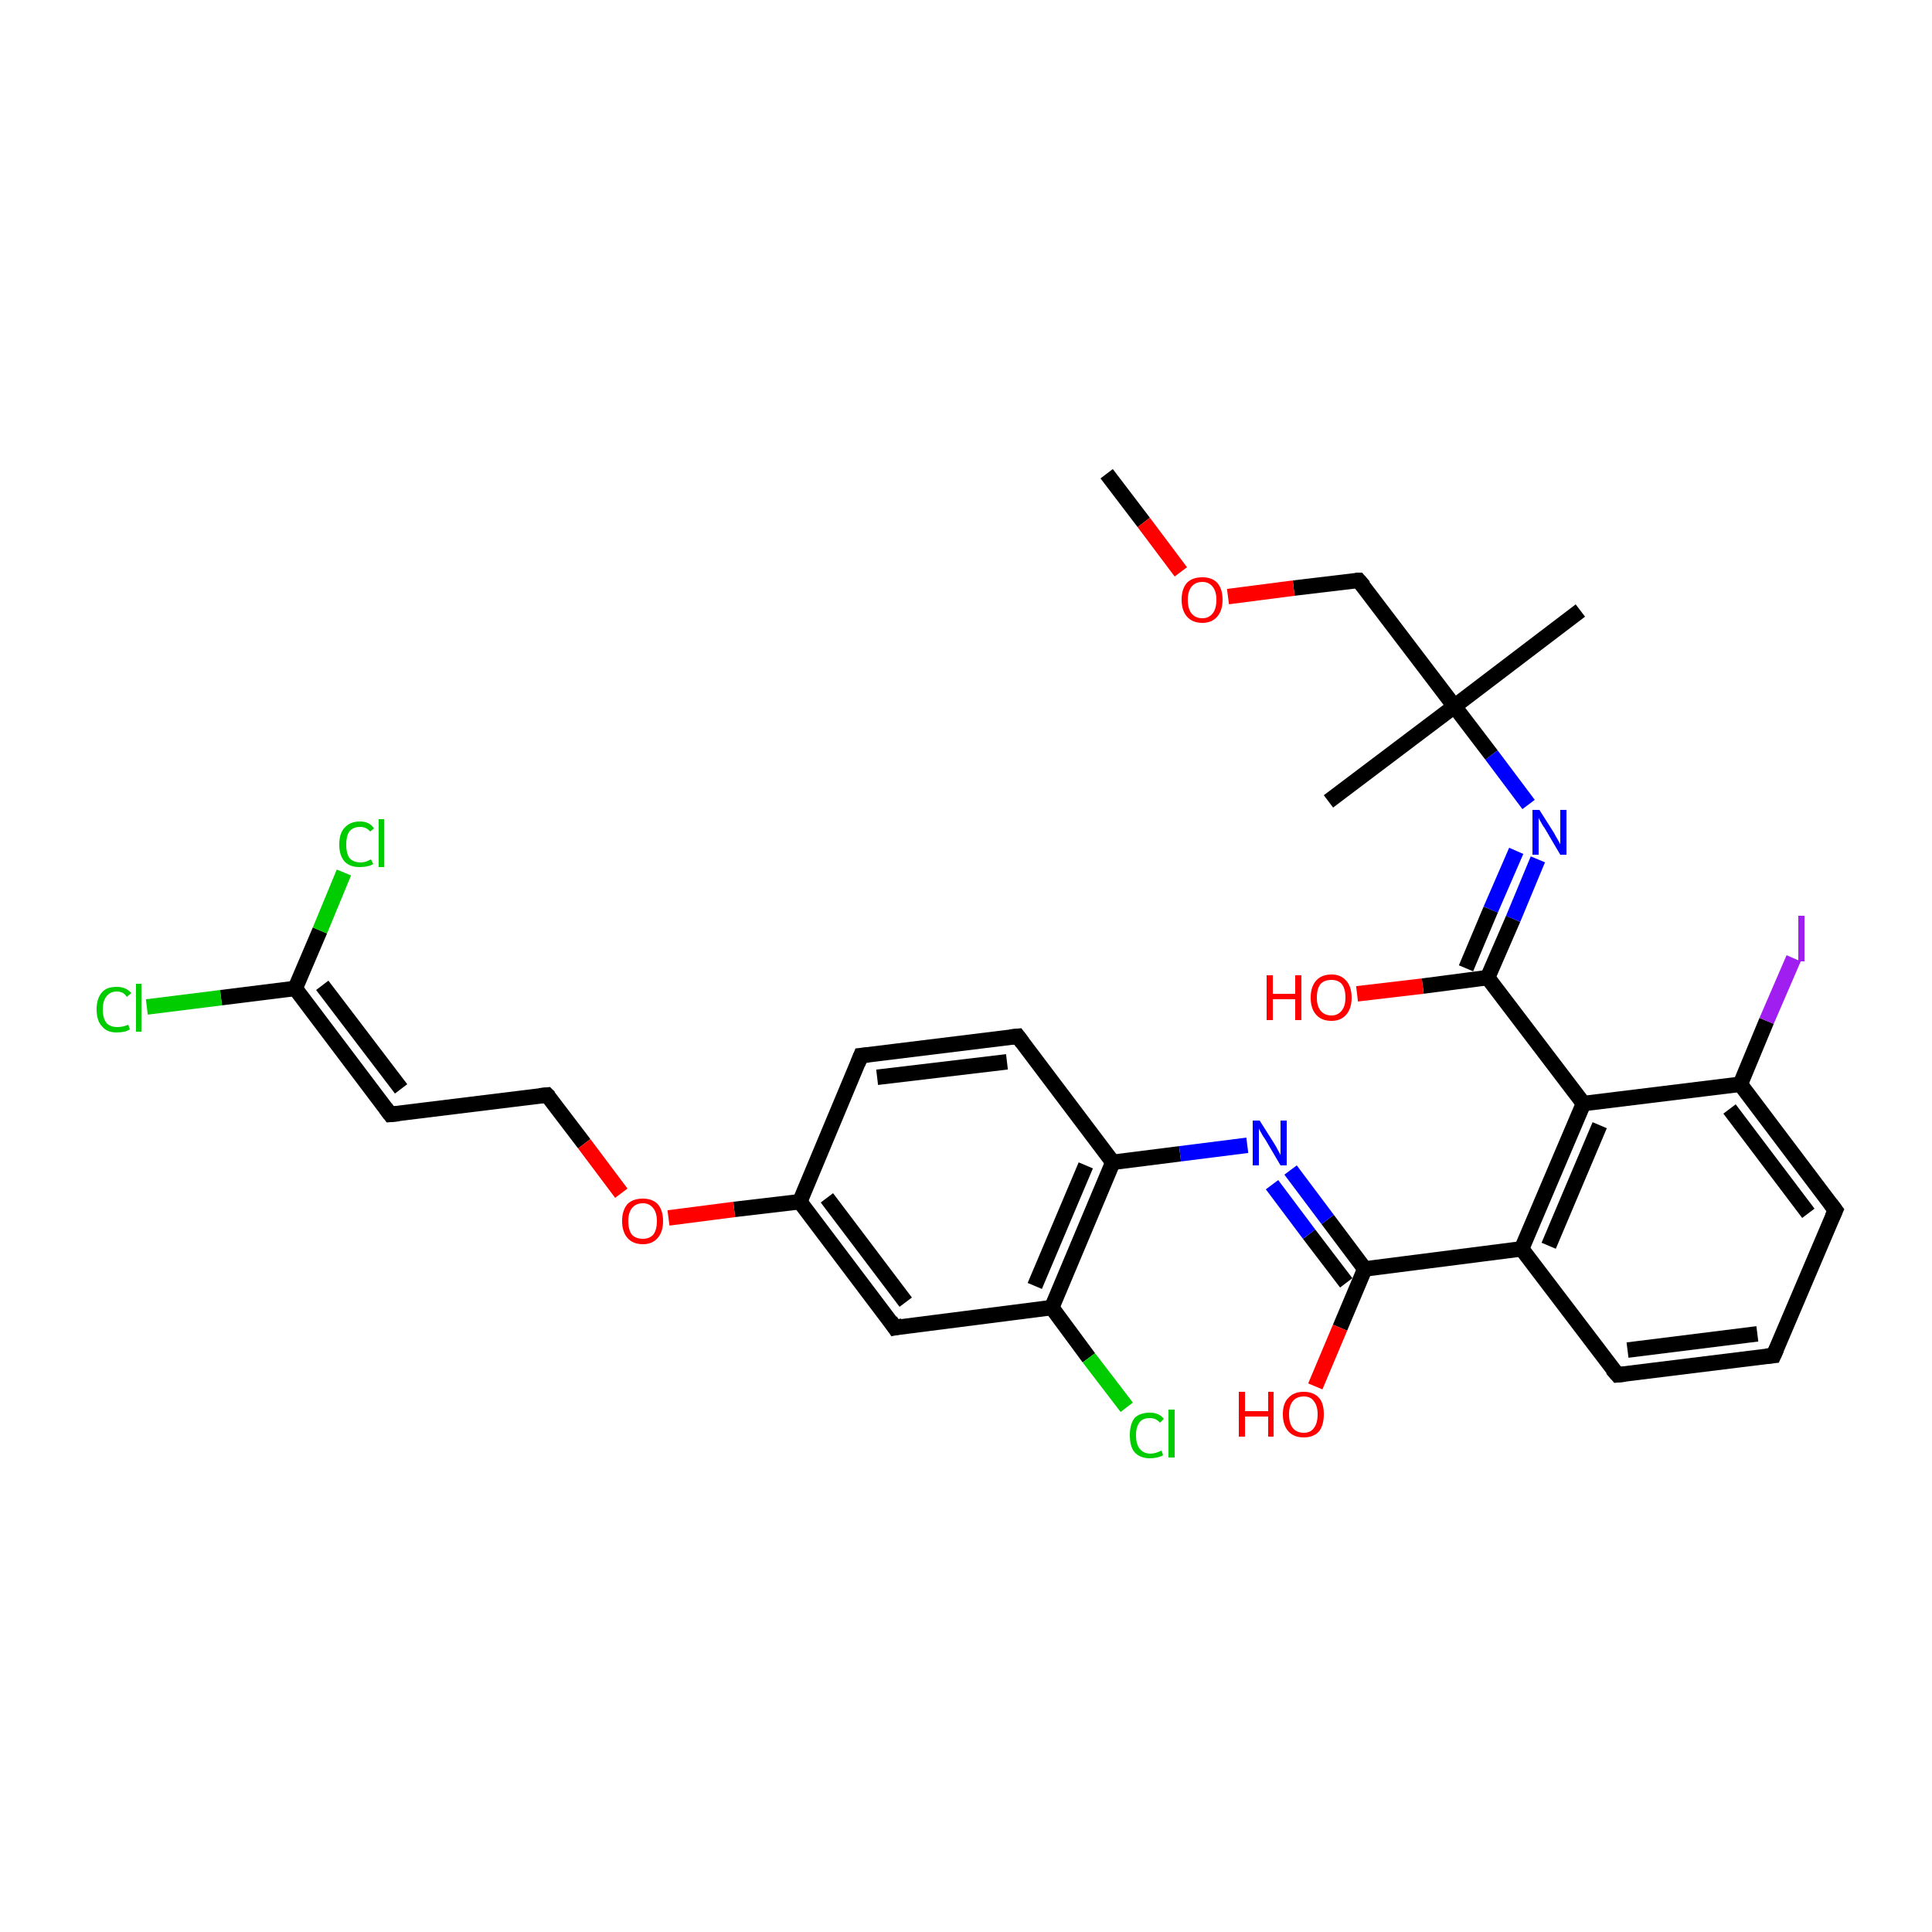 <?xml version='1.0' encoding='iso-8859-1'?>
<svg version='1.1' baseProfile='full'
              xmlns='http://www.w3.org/2000/svg'
                      xmlns:rdkit='http://www.rdkit.org/xml'
                      xmlns:xlink='http://www.w3.org/1999/xlink'
                  xml:space='preserve'
width='250px' height='250px' viewBox='0 0 250 250'>
<!-- END OF HEADER -->
<rect style='opacity:1.0;fill:#FFFFFF;stroke:none' width='250.0' height='250.0' x='0.0' y='0.0'> </rect>
<path class='bond-0 atom-0 atom-21' d='M 204.5,79.0 L 188.2,91.4' style='fill:none;fill-rule:evenodd;stroke:#000000;stroke-width:2.0px;stroke-linecap:butt;stroke-linejoin:miter;stroke-opacity:1' />
<path class='bond-1 atom-1 atom-21' d='M 171.9,103.7 L 188.2,91.4' style='fill:none;fill-rule:evenodd;stroke:#000000;stroke-width:2.0px;stroke-linecap:butt;stroke-linejoin:miter;stroke-opacity:1' />
<path class='bond-2 atom-2 atom-30' d='M 143.2,61.3 L 148.0,67.6' style='fill:none;fill-rule:evenodd;stroke:#000000;stroke-width:2.0px;stroke-linecap:butt;stroke-linejoin:miter;stroke-opacity:1' />
<path class='bond-2 atom-2 atom-30' d='M 148.0,67.6 L 152.8,74.0' style='fill:none;fill-rule:evenodd;stroke:#FF0000;stroke-width:2.0px;stroke-linecap:butt;stroke-linejoin:miter;stroke-opacity:1' />
<path class='bond-3 atom-3 atom-4' d='M 229.5,175.4 L 209.3,177.9' style='fill:none;fill-rule:evenodd;stroke:#000000;stroke-width:2.0px;stroke-linecap:butt;stroke-linejoin:miter;stroke-opacity:1' />
<path class='bond-3 atom-3 atom-4' d='M 227.4,172.6 L 210.6,174.7' style='fill:none;fill-rule:evenodd;stroke:#000000;stroke-width:2.0px;stroke-linecap:butt;stroke-linejoin:miter;stroke-opacity:1' />
<path class='bond-4 atom-3 atom-5' d='M 229.5,175.4 L 237.5,156.6' style='fill:none;fill-rule:evenodd;stroke:#000000;stroke-width:2.0px;stroke-linecap:butt;stroke-linejoin:miter;stroke-opacity:1' />
<path class='bond-5 atom-4 atom-13' d='M 209.3,177.9 L 196.9,161.6' style='fill:none;fill-rule:evenodd;stroke:#000000;stroke-width:2.0px;stroke-linecap:butt;stroke-linejoin:miter;stroke-opacity:1' />
<path class='bond-6 atom-5 atom-15' d='M 237.5,156.6 L 225.2,140.3' style='fill:none;fill-rule:evenodd;stroke:#000000;stroke-width:2.0px;stroke-linecap:butt;stroke-linejoin:miter;stroke-opacity:1' />
<path class='bond-6 atom-5 atom-15' d='M 234.0,157.0 L 223.8,143.5' style='fill:none;fill-rule:evenodd;stroke:#000000;stroke-width:2.0px;stroke-linecap:butt;stroke-linejoin:miter;stroke-opacity:1' />
<path class='bond-7 atom-6 atom-7' d='M 111.4,136.6 L 131.7,134.1' style='fill:none;fill-rule:evenodd;stroke:#000000;stroke-width:2.0px;stroke-linecap:butt;stroke-linejoin:miter;stroke-opacity:1' />
<path class='bond-7 atom-6 atom-7' d='M 113.5,139.4 L 130.3,137.4' style='fill:none;fill-rule:evenodd;stroke:#000000;stroke-width:2.0px;stroke-linecap:butt;stroke-linejoin:miter;stroke-opacity:1' />
<path class='bond-8 atom-6 atom-12' d='M 111.4,136.6 L 103.5,155.5' style='fill:none;fill-rule:evenodd;stroke:#000000;stroke-width:2.0px;stroke-linecap:butt;stroke-linejoin:miter;stroke-opacity:1' />
<path class='bond-9 atom-7 atom-16' d='M 131.7,134.1 L 144.0,150.4' style='fill:none;fill-rule:evenodd;stroke:#000000;stroke-width:2.0px;stroke-linecap:butt;stroke-linejoin:miter;stroke-opacity:1' />
<path class='bond-10 atom-8 atom-9' d='M 50.5,144.2 L 70.8,141.7' style='fill:none;fill-rule:evenodd;stroke:#000000;stroke-width:2.0px;stroke-linecap:butt;stroke-linejoin:miter;stroke-opacity:1' />
<path class='bond-11 atom-8 atom-17' d='M 50.5,144.2 L 38.2,127.9' style='fill:none;fill-rule:evenodd;stroke:#000000;stroke-width:2.0px;stroke-linecap:butt;stroke-linejoin:miter;stroke-opacity:1' />
<path class='bond-11 atom-8 atom-17' d='M 51.9,140.9 L 41.7,127.5' style='fill:none;fill-rule:evenodd;stroke:#000000;stroke-width:2.0px;stroke-linecap:butt;stroke-linejoin:miter;stroke-opacity:1' />
<path class='bond-12 atom-9 atom-31' d='M 70.8,141.7 L 75.6,148.0' style='fill:none;fill-rule:evenodd;stroke:#000000;stroke-width:2.0px;stroke-linecap:butt;stroke-linejoin:miter;stroke-opacity:1' />
<path class='bond-12 atom-9 atom-31' d='M 75.6,148.0 L 80.4,154.4' style='fill:none;fill-rule:evenodd;stroke:#FF0000;stroke-width:2.0px;stroke-linecap:butt;stroke-linejoin:miter;stroke-opacity:1' />
<path class='bond-13 atom-10 atom-12' d='M 115.8,171.8 L 103.5,155.5' style='fill:none;fill-rule:evenodd;stroke:#000000;stroke-width:2.0px;stroke-linecap:butt;stroke-linejoin:miter;stroke-opacity:1' />
<path class='bond-13 atom-10 atom-12' d='M 117.2,168.5 L 107.0,155.0' style='fill:none;fill-rule:evenodd;stroke:#000000;stroke-width:2.0px;stroke-linecap:butt;stroke-linejoin:miter;stroke-opacity:1' />
<path class='bond-14 atom-10 atom-14' d='M 115.8,171.8 L 136.1,169.2' style='fill:none;fill-rule:evenodd;stroke:#000000;stroke-width:2.0px;stroke-linecap:butt;stroke-linejoin:miter;stroke-opacity:1' />
<path class='bond-15 atom-11 atom-21' d='M 175.8,75.1 L 188.2,91.4' style='fill:none;fill-rule:evenodd;stroke:#000000;stroke-width:2.0px;stroke-linecap:butt;stroke-linejoin:miter;stroke-opacity:1' />
<path class='bond-16 atom-11 atom-30' d='M 175.8,75.1 L 167.4,76.1' style='fill:none;fill-rule:evenodd;stroke:#000000;stroke-width:2.0px;stroke-linecap:butt;stroke-linejoin:miter;stroke-opacity:1' />
<path class='bond-16 atom-11 atom-30' d='M 167.4,76.1 L 158.9,77.2' style='fill:none;fill-rule:evenodd;stroke:#FF0000;stroke-width:2.0px;stroke-linecap:butt;stroke-linejoin:miter;stroke-opacity:1' />
<path class='bond-17 atom-12 atom-31' d='M 103.5,155.5 L 95.0,156.5' style='fill:none;fill-rule:evenodd;stroke:#000000;stroke-width:2.0px;stroke-linecap:butt;stroke-linejoin:miter;stroke-opacity:1' />
<path class='bond-17 atom-12 atom-31' d='M 95.0,156.5 L 86.5,157.6' style='fill:none;fill-rule:evenodd;stroke:#FF0000;stroke-width:2.0px;stroke-linecap:butt;stroke-linejoin:miter;stroke-opacity:1' />
<path class='bond-18 atom-13 atom-18' d='M 196.9,161.6 L 204.9,142.8' style='fill:none;fill-rule:evenodd;stroke:#000000;stroke-width:2.0px;stroke-linecap:butt;stroke-linejoin:miter;stroke-opacity:1' />
<path class='bond-18 atom-13 atom-18' d='M 200.4,161.2 L 207.0,145.6' style='fill:none;fill-rule:evenodd;stroke:#000000;stroke-width:2.0px;stroke-linecap:butt;stroke-linejoin:miter;stroke-opacity:1' />
<path class='bond-19 atom-13 atom-19' d='M 196.9,161.6 L 176.6,164.2' style='fill:none;fill-rule:evenodd;stroke:#000000;stroke-width:2.0px;stroke-linecap:butt;stroke-linejoin:miter;stroke-opacity:1' />
<path class='bond-20 atom-14 atom-16' d='M 136.1,169.2 L 144.0,150.4' style='fill:none;fill-rule:evenodd;stroke:#000000;stroke-width:2.0px;stroke-linecap:butt;stroke-linejoin:miter;stroke-opacity:1' />
<path class='bond-20 atom-14 atom-16' d='M 133.9,166.4 L 140.5,150.8' style='fill:none;fill-rule:evenodd;stroke:#000000;stroke-width:2.0px;stroke-linecap:butt;stroke-linejoin:miter;stroke-opacity:1' />
<path class='bond-21 atom-14 atom-22' d='M 136.1,169.2 L 140.9,175.7' style='fill:none;fill-rule:evenodd;stroke:#000000;stroke-width:2.0px;stroke-linecap:butt;stroke-linejoin:miter;stroke-opacity:1' />
<path class='bond-21 atom-14 atom-22' d='M 140.9,175.7 L 145.8,182.1' style='fill:none;fill-rule:evenodd;stroke:#00CC00;stroke-width:2.0px;stroke-linecap:butt;stroke-linejoin:miter;stroke-opacity:1' />
<path class='bond-22 atom-15 atom-18' d='M 225.2,140.3 L 204.9,142.8' style='fill:none;fill-rule:evenodd;stroke:#000000;stroke-width:2.0px;stroke-linecap:butt;stroke-linejoin:miter;stroke-opacity:1' />
<path class='bond-23 atom-15 atom-25' d='M 225.2,140.3 L 228.6,132.1' style='fill:none;fill-rule:evenodd;stroke:#000000;stroke-width:2.0px;stroke-linecap:butt;stroke-linejoin:miter;stroke-opacity:1' />
<path class='bond-23 atom-15 atom-25' d='M 228.6,132.1 L 232.1,124.0' style='fill:none;fill-rule:evenodd;stroke:#A01EEF;stroke-width:2.0px;stroke-linecap:butt;stroke-linejoin:miter;stroke-opacity:1' />
<path class='bond-24 atom-16 atom-26' d='M 144.0,150.4 L 152.7,149.3' style='fill:none;fill-rule:evenodd;stroke:#000000;stroke-width:2.0px;stroke-linecap:butt;stroke-linejoin:miter;stroke-opacity:1' />
<path class='bond-24 atom-16 atom-26' d='M 152.7,149.3 L 161.4,148.2' style='fill:none;fill-rule:evenodd;stroke:#0000FF;stroke-width:2.0px;stroke-linecap:butt;stroke-linejoin:miter;stroke-opacity:1' />
<path class='bond-25 atom-17 atom-23' d='M 38.2,127.9 L 28.6,129.1' style='fill:none;fill-rule:evenodd;stroke:#000000;stroke-width:2.0px;stroke-linecap:butt;stroke-linejoin:miter;stroke-opacity:1' />
<path class='bond-25 atom-17 atom-23' d='M 28.6,129.1 L 19.0,130.3' style='fill:none;fill-rule:evenodd;stroke:#00CC00;stroke-width:2.0px;stroke-linecap:butt;stroke-linejoin:miter;stroke-opacity:1' />
<path class='bond-26 atom-17 atom-24' d='M 38.2,127.9 L 41.4,120.4' style='fill:none;fill-rule:evenodd;stroke:#000000;stroke-width:2.0px;stroke-linecap:butt;stroke-linejoin:miter;stroke-opacity:1' />
<path class='bond-26 atom-17 atom-24' d='M 41.4,120.4 L 44.5,112.9' style='fill:none;fill-rule:evenodd;stroke:#00CC00;stroke-width:2.0px;stroke-linecap:butt;stroke-linejoin:miter;stroke-opacity:1' />
<path class='bond-27 atom-18 atom-20' d='M 204.9,142.8 L 192.5,126.5' style='fill:none;fill-rule:evenodd;stroke:#000000;stroke-width:2.0px;stroke-linecap:butt;stroke-linejoin:miter;stroke-opacity:1' />
<path class='bond-28 atom-19 atom-26' d='M 176.6,164.2 L 171.8,157.8' style='fill:none;fill-rule:evenodd;stroke:#000000;stroke-width:2.0px;stroke-linecap:butt;stroke-linejoin:miter;stroke-opacity:1' />
<path class='bond-28 atom-19 atom-26' d='M 171.8,157.8 L 167.0,151.4' style='fill:none;fill-rule:evenodd;stroke:#0000FF;stroke-width:2.0px;stroke-linecap:butt;stroke-linejoin:miter;stroke-opacity:1' />
<path class='bond-28 atom-19 atom-26' d='M 174.2,166.0 L 169.4,159.7' style='fill:none;fill-rule:evenodd;stroke:#000000;stroke-width:2.0px;stroke-linecap:butt;stroke-linejoin:miter;stroke-opacity:1' />
<path class='bond-28 atom-19 atom-26' d='M 169.4,159.7 L 164.6,153.3' style='fill:none;fill-rule:evenodd;stroke:#0000FF;stroke-width:2.0px;stroke-linecap:butt;stroke-linejoin:miter;stroke-opacity:1' />
<path class='bond-29 atom-19 atom-28' d='M 176.6,164.2 L 173.4,171.8' style='fill:none;fill-rule:evenodd;stroke:#000000;stroke-width:2.0px;stroke-linecap:butt;stroke-linejoin:miter;stroke-opacity:1' />
<path class='bond-29 atom-19 atom-28' d='M 173.4,171.8 L 170.2,179.4' style='fill:none;fill-rule:evenodd;stroke:#FF0000;stroke-width:2.0px;stroke-linecap:butt;stroke-linejoin:miter;stroke-opacity:1' />
<path class='bond-30 atom-20 atom-27' d='M 192.5,126.5 L 195.8,118.9' style='fill:none;fill-rule:evenodd;stroke:#000000;stroke-width:2.0px;stroke-linecap:butt;stroke-linejoin:miter;stroke-opacity:1' />
<path class='bond-30 atom-20 atom-27' d='M 195.8,118.9 L 199.0,111.2' style='fill:none;fill-rule:evenodd;stroke:#0000FF;stroke-width:2.0px;stroke-linecap:butt;stroke-linejoin:miter;stroke-opacity:1' />
<path class='bond-30 atom-20 atom-27' d='M 189.7,125.3 L 192.9,117.7' style='fill:none;fill-rule:evenodd;stroke:#000000;stroke-width:2.0px;stroke-linecap:butt;stroke-linejoin:miter;stroke-opacity:1' />
<path class='bond-30 atom-20 atom-27' d='M 192.9,117.7 L 196.2,110.1' style='fill:none;fill-rule:evenodd;stroke:#0000FF;stroke-width:2.0px;stroke-linecap:butt;stroke-linejoin:miter;stroke-opacity:1' />
<path class='bond-31 atom-20 atom-29' d='M 192.5,126.5 L 184.1,127.6' style='fill:none;fill-rule:evenodd;stroke:#000000;stroke-width:2.0px;stroke-linecap:butt;stroke-linejoin:miter;stroke-opacity:1' />
<path class='bond-31 atom-20 atom-29' d='M 184.1,127.6 L 175.6,128.6' style='fill:none;fill-rule:evenodd;stroke:#FF0000;stroke-width:2.0px;stroke-linecap:butt;stroke-linejoin:miter;stroke-opacity:1' />
<path class='bond-32 atom-21 atom-27' d='M 188.2,91.4 L 193.0,97.7' style='fill:none;fill-rule:evenodd;stroke:#000000;stroke-width:2.0px;stroke-linecap:butt;stroke-linejoin:miter;stroke-opacity:1' />
<path class='bond-32 atom-21 atom-27' d='M 193.0,97.7 L 197.8,104.1' style='fill:none;fill-rule:evenodd;stroke:#0000FF;stroke-width:2.0px;stroke-linecap:butt;stroke-linejoin:miter;stroke-opacity:1' />
<path d='M 228.5,175.5 L 229.5,175.4 L 229.9,174.5' style='fill:none;stroke:#000000;stroke-width:2.0px;stroke-linecap:butt;stroke-linejoin:miter;stroke-opacity:1;' />
<path d='M 210.3,177.8 L 209.3,177.9 L 208.6,177.1' style='fill:none;stroke:#000000;stroke-width:2.0px;stroke-linecap:butt;stroke-linejoin:miter;stroke-opacity:1;' />
<path d='M 237.1,157.5 L 237.5,156.6 L 236.9,155.8' style='fill:none;stroke:#000000;stroke-width:2.0px;stroke-linecap:butt;stroke-linejoin:miter;stroke-opacity:1;' />
<path d='M 112.4,136.5 L 111.4,136.6 L 111.0,137.6' style='fill:none;stroke:#000000;stroke-width:2.0px;stroke-linecap:butt;stroke-linejoin:miter;stroke-opacity:1;' />
<path d='M 130.7,134.2 L 131.7,134.1 L 132.3,134.9' style='fill:none;stroke:#000000;stroke-width:2.0px;stroke-linecap:butt;stroke-linejoin:miter;stroke-opacity:1;' />
<path d='M 51.6,144.1 L 50.5,144.2 L 49.9,143.4' style='fill:none;stroke:#000000;stroke-width:2.0px;stroke-linecap:butt;stroke-linejoin:miter;stroke-opacity:1;' />
<path d='M 69.8,141.8 L 70.8,141.7 L 71.1,142.0' style='fill:none;stroke:#000000;stroke-width:2.0px;stroke-linecap:butt;stroke-linejoin:miter;stroke-opacity:1;' />
<path d='M 115.2,170.9 L 115.8,171.8 L 116.8,171.6' style='fill:none;stroke:#000000;stroke-width:2.0px;stroke-linecap:butt;stroke-linejoin:miter;stroke-opacity:1;' />
<path d='M 176.5,75.9 L 175.8,75.1 L 175.4,75.1' style='fill:none;stroke:#000000;stroke-width:2.0px;stroke-linecap:butt;stroke-linejoin:miter;stroke-opacity:1;' />
<path class='atom-22' d='M 146.2 185.7
Q 146.2 184.3, 146.8 183.5
Q 147.5 182.8, 148.8 182.8
Q 150.0 182.8, 150.6 183.6
L 150.1 184.1
Q 149.6 183.5, 148.8 183.5
Q 147.9 183.5, 147.5 184.0
Q 147.0 184.6, 147.0 185.7
Q 147.0 186.9, 147.5 187.5
Q 148.0 188.1, 148.9 188.1
Q 149.5 188.1, 150.3 187.7
L 150.5 188.3
Q 150.2 188.5, 149.7 188.6
Q 149.3 188.7, 148.8 188.7
Q 147.5 188.7, 146.8 187.9
Q 146.2 187.2, 146.2 185.7
' fill='#00CC00'/>
<path class='atom-22' d='M 151.2 182.4
L 152.0 182.4
L 152.0 188.6
L 151.2 188.6
L 151.2 182.4
' fill='#00CC00'/>
<path class='atom-23' d='M 12.5 130.6
Q 12.5 129.2, 13.2 128.4
Q 13.8 127.7, 15.1 127.7
Q 16.3 127.7, 17.0 128.5
L 16.4 129.0
Q 16.0 128.3, 15.1 128.3
Q 14.3 128.3, 13.8 128.9
Q 13.3 129.5, 13.3 130.6
Q 13.3 131.8, 13.8 132.4
Q 14.3 132.9, 15.2 132.9
Q 15.9 132.9, 16.6 132.6
L 16.8 133.2
Q 16.5 133.4, 16.1 133.5
Q 15.6 133.6, 15.1 133.6
Q 13.8 133.6, 13.2 132.8
Q 12.5 132.1, 12.5 130.6
' fill='#00CC00'/>
<path class='atom-23' d='M 17.6 127.3
L 18.3 127.3
L 18.3 133.5
L 17.6 133.5
L 17.6 127.3
' fill='#00CC00'/>
<path class='atom-24' d='M 43.9 109.3
Q 43.9 107.8, 44.6 107.1
Q 45.3 106.3, 46.6 106.3
Q 47.8 106.3, 48.4 107.2
L 47.9 107.6
Q 47.4 107.0, 46.6 107.0
Q 45.7 107.0, 45.2 107.6
Q 44.8 108.2, 44.8 109.3
Q 44.8 110.4, 45.2 111.0
Q 45.7 111.6, 46.7 111.6
Q 47.3 111.6, 48.0 111.2
L 48.3 111.8
Q 48.0 112.0, 47.5 112.1
Q 47.1 112.2, 46.5 112.2
Q 45.3 112.2, 44.6 111.5
Q 43.9 110.7, 43.9 109.3
' fill='#00CC00'/>
<path class='atom-24' d='M 49.0 106.0
L 49.7 106.0
L 49.7 112.2
L 49.0 112.2
L 49.0 106.0
' fill='#00CC00'/>
<path class='atom-25' d='M 232.7 118.5
L 233.5 118.5
L 233.5 124.4
L 232.7 124.4
L 232.7 118.5
' fill='#A01EEF'/>
<path class='atom-26' d='M 163.0 145.0
L 164.9 148.0
Q 165.1 148.3, 165.4 148.9
Q 165.7 149.4, 165.7 149.5
L 165.7 145.0
L 166.5 145.0
L 166.5 150.8
L 165.7 150.8
L 163.7 147.4
Q 163.4 147.0, 163.2 146.6
Q 162.9 146.1, 162.9 146.0
L 162.9 150.8
L 162.1 150.8
L 162.1 145.0
L 163.0 145.0
' fill='#0000FF'/>
<path class='atom-27' d='M 199.2 104.8
L 201.1 107.8
Q 201.3 108.2, 201.6 108.7
Q 201.9 109.2, 201.9 109.3
L 201.9 104.8
L 202.7 104.8
L 202.7 110.6
L 201.9 110.6
L 199.9 107.2
Q 199.6 106.8, 199.4 106.4
Q 199.1 105.9, 199.1 105.8
L 199.1 110.6
L 198.3 110.6
L 198.3 104.8
L 199.2 104.8
' fill='#0000FF'/>
<path class='atom-28' d='M 160.3 180.1
L 161.1 180.1
L 161.1 182.6
L 164.1 182.6
L 164.1 180.1
L 164.8 180.1
L 164.8 185.9
L 164.1 185.9
L 164.1 183.3
L 161.1 183.3
L 161.1 185.9
L 160.3 185.9
L 160.3 180.1
' fill='#FF0000'/>
<path class='atom-28' d='M 166.0 183.0
Q 166.0 181.6, 166.7 180.9
Q 167.4 180.1, 168.7 180.1
Q 170.0 180.1, 170.7 180.9
Q 171.3 181.6, 171.3 183.0
Q 171.3 184.4, 170.7 185.2
Q 170.0 186.0, 168.7 186.0
Q 167.4 186.0, 166.7 185.2
Q 166.0 184.4, 166.0 183.0
M 168.7 185.4
Q 169.6 185.4, 170.0 184.8
Q 170.5 184.2, 170.5 183.0
Q 170.5 181.9, 170.0 181.3
Q 169.6 180.7, 168.7 180.7
Q 167.8 180.7, 167.3 181.3
Q 166.8 181.9, 166.8 183.0
Q 166.8 184.2, 167.3 184.8
Q 167.8 185.4, 168.7 185.4
' fill='#FF0000'/>
<path class='atom-29' d='M 163.9 126.2
L 164.7 126.2
L 164.7 128.6
L 167.6 128.6
L 167.6 126.2
L 168.4 126.2
L 168.4 132.0
L 167.6 132.0
L 167.6 129.3
L 164.7 129.3
L 164.7 132.0
L 163.9 132.0
L 163.9 126.2
' fill='#FF0000'/>
<path class='atom-29' d='M 169.6 129.1
Q 169.6 127.7, 170.3 126.9
Q 171.0 126.1, 172.3 126.1
Q 173.5 126.1, 174.2 126.9
Q 174.9 127.7, 174.9 129.1
Q 174.9 130.5, 174.2 131.3
Q 173.5 132.1, 172.3 132.1
Q 171.0 132.1, 170.3 131.3
Q 169.6 130.5, 169.6 129.1
M 172.3 131.4
Q 173.1 131.4, 173.6 130.8
Q 174.1 130.2, 174.1 129.1
Q 174.1 127.9, 173.6 127.3
Q 173.1 126.8, 172.3 126.8
Q 171.4 126.8, 170.9 127.3
Q 170.4 127.9, 170.4 129.1
Q 170.4 130.2, 170.9 130.8
Q 171.4 131.4, 172.3 131.4
' fill='#FF0000'/>
<path class='atom-30' d='M 152.9 77.6
Q 152.9 76.2, 153.6 75.4
Q 154.3 74.7, 155.6 74.7
Q 156.8 74.7, 157.5 75.4
Q 158.2 76.2, 158.2 77.6
Q 158.2 79.0, 157.5 79.8
Q 156.8 80.6, 155.6 80.6
Q 154.3 80.6, 153.6 79.8
Q 152.9 79.0, 152.9 77.6
M 155.6 80.0
Q 156.4 80.0, 156.9 79.4
Q 157.4 78.8, 157.4 77.6
Q 157.4 76.5, 156.9 75.9
Q 156.4 75.3, 155.6 75.3
Q 154.7 75.3, 154.2 75.9
Q 153.7 76.5, 153.7 77.6
Q 153.7 78.8, 154.2 79.4
Q 154.7 80.0, 155.6 80.0
' fill='#FF0000'/>
<path class='atom-31' d='M 80.5 158.0
Q 80.5 156.6, 81.2 155.8
Q 81.9 155.1, 83.2 155.1
Q 84.4 155.1, 85.1 155.8
Q 85.8 156.6, 85.8 158.0
Q 85.8 159.4, 85.1 160.2
Q 84.4 161.0, 83.2 161.0
Q 81.9 161.0, 81.2 160.2
Q 80.5 159.4, 80.5 158.0
M 83.2 160.3
Q 84.0 160.3, 84.5 159.8
Q 85.0 159.2, 85.0 158.0
Q 85.0 156.9, 84.5 156.3
Q 84.0 155.7, 83.2 155.7
Q 82.3 155.7, 81.8 156.3
Q 81.3 156.9, 81.3 158.0
Q 81.3 159.2, 81.8 159.8
Q 82.3 160.3, 83.2 160.3
' fill='#FF0000'/>
</svg>
